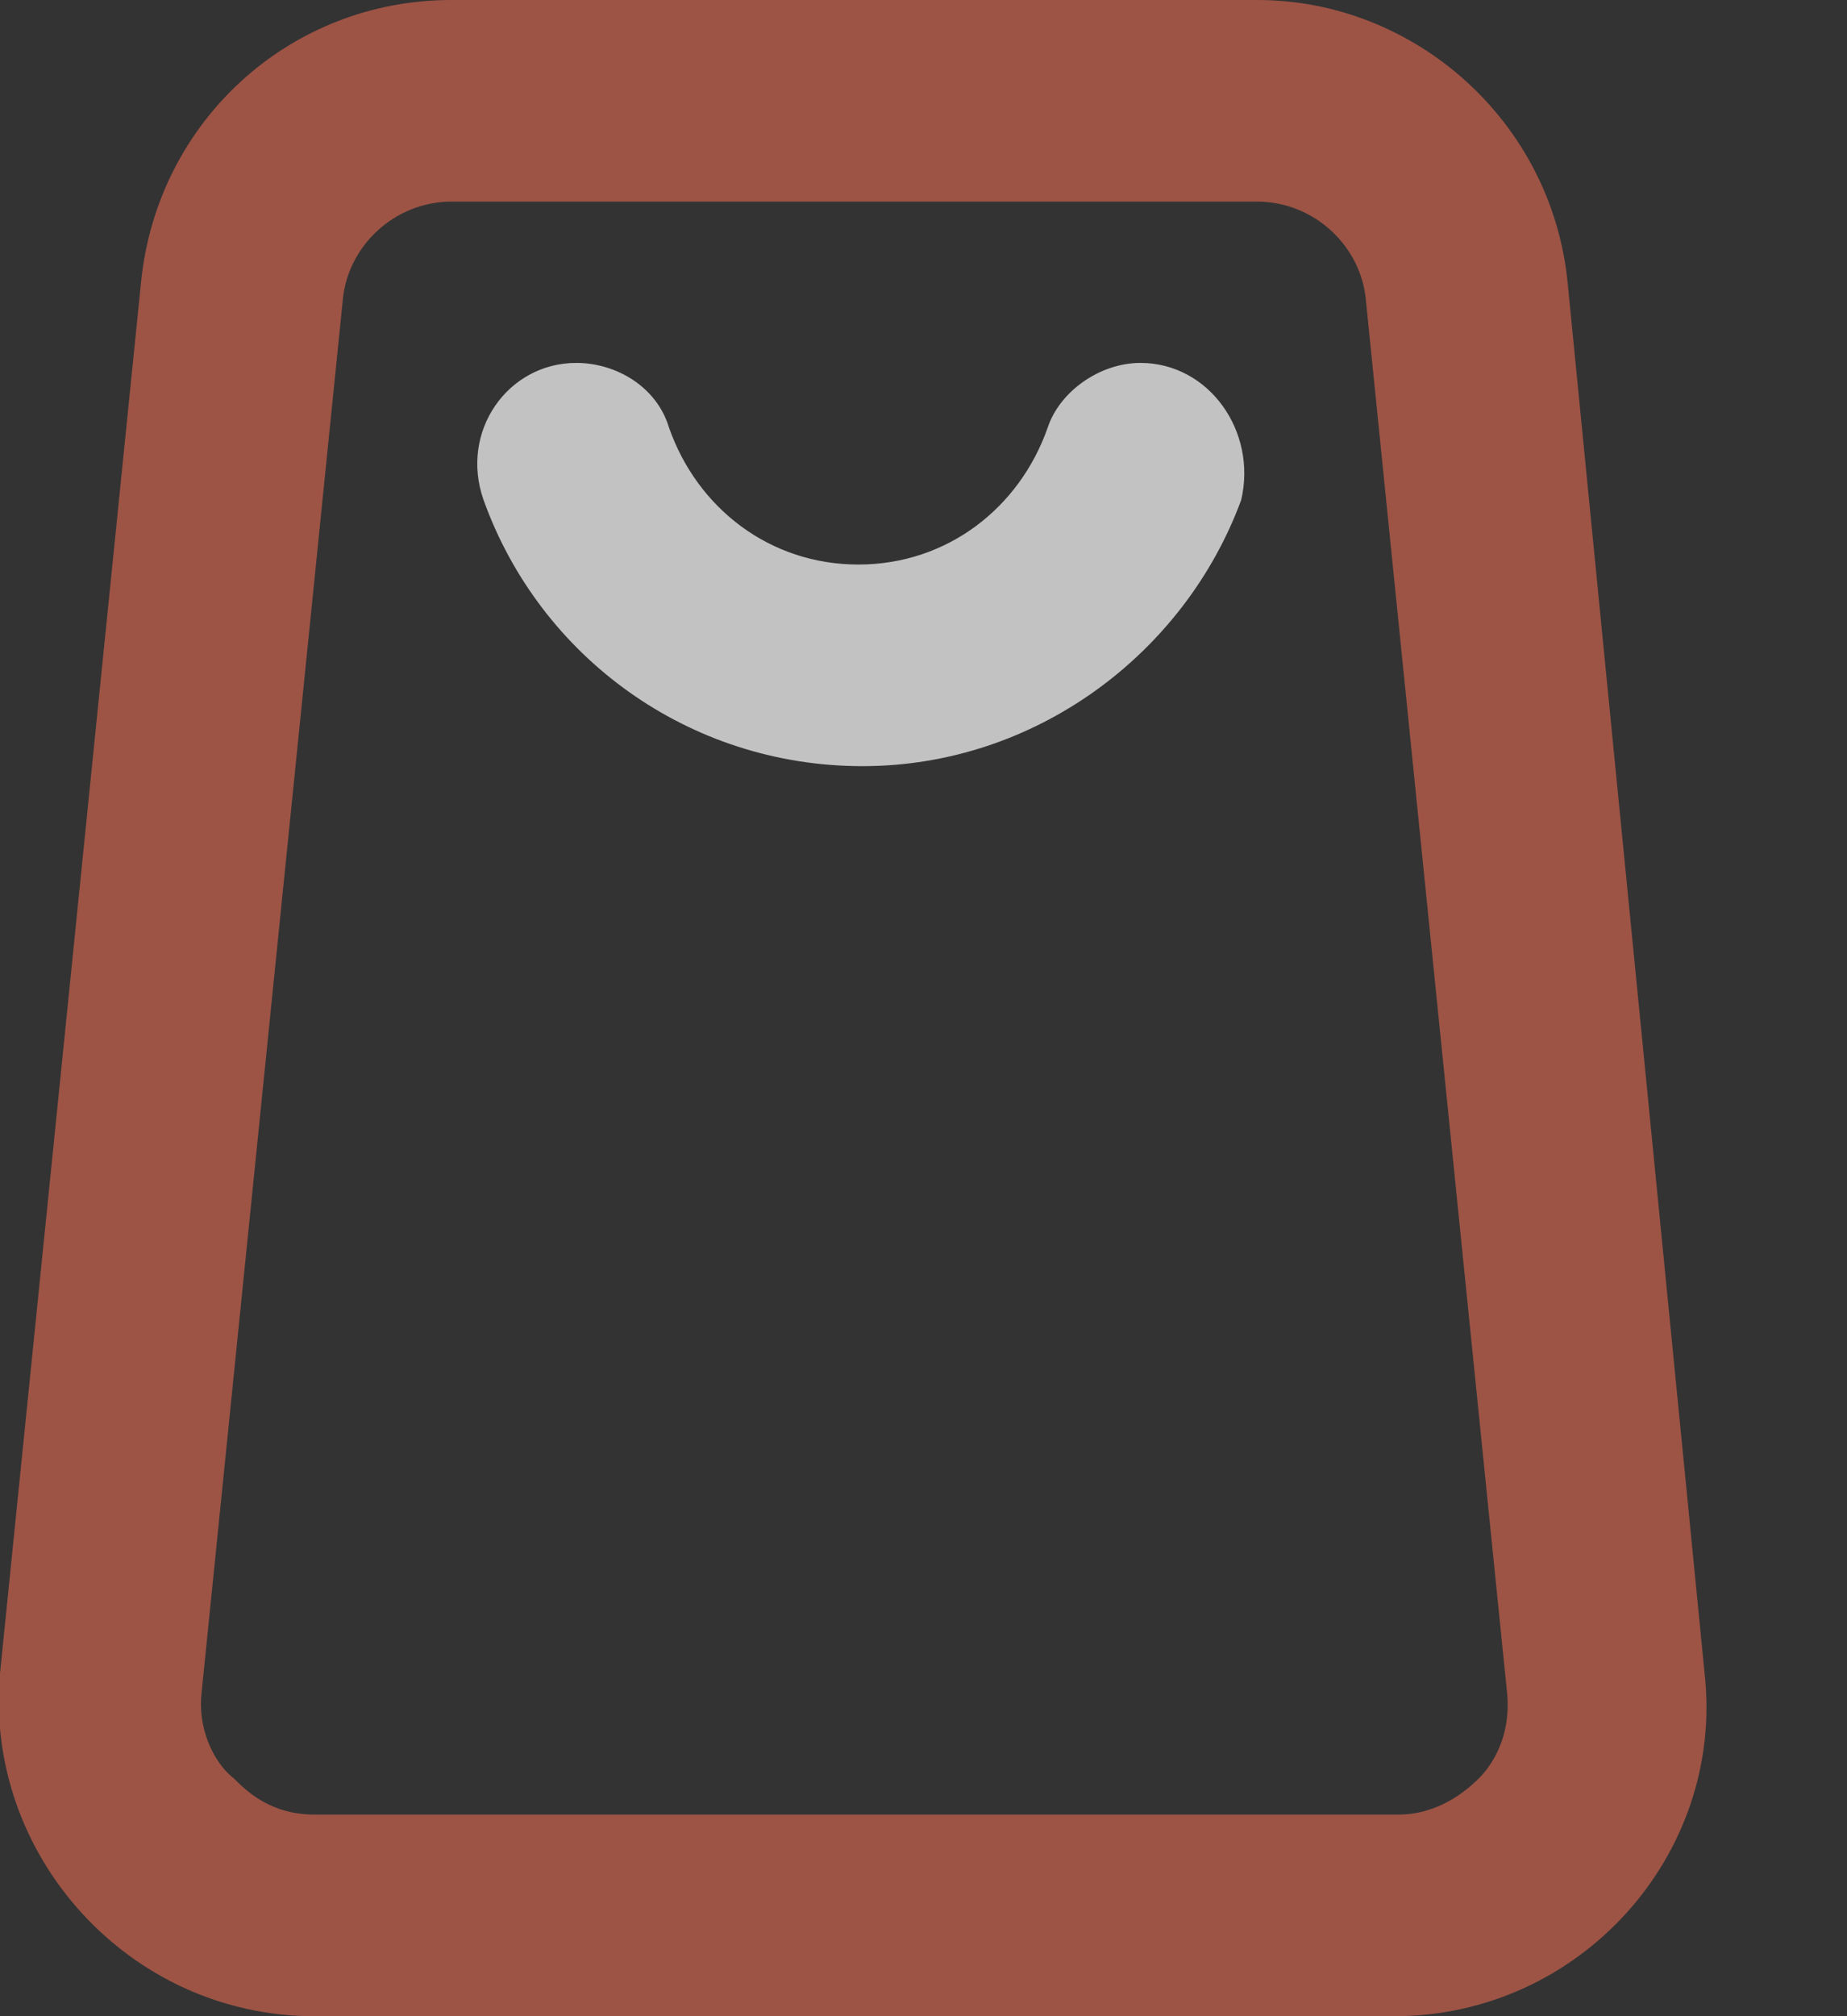 <svg width="11" height="12" viewBox="0 0 11 12" fill="none" xmlns="http://www.w3.org/2000/svg">
<rect x="0" y="0" width="11" height="12" fill="#333333" stroke="none"/>
<g opacity="0.7" clip-path="url(#clip0_6_41)">
<path d="M7.488 1.2C7.824 1.2 8.112 1.464 8.136 1.8L8.976 10.08C9 10.344 8.88 10.512 8.808 10.584C8.736 10.656 8.568 10.8 8.328 10.8H1.872C1.608 10.8 1.464 10.656 1.392 10.584C1.296 10.512 1.176 10.32 1.2 10.08L2.04 1.8C2.064 1.464 2.352 1.2 2.688 1.2H7.488ZM7.488 0H2.688C1.728 0 0.936 0.72 0.84 1.68L2.9447e-05 9.96C-0.096 11.04 0.768 12 1.872 12H8.304C9.408 12 10.272 11.04 10.152 9.96L9.336 1.68C9.24 0.72 8.424 0 7.488 0Z" fill="#CB624D"/>
<path d="M6.792 2.16C6.552 2.16 6.312 2.328 6.24 2.544C6.072 3.024 5.64 3.36 5.112 3.36C4.584 3.36 4.152 3.024 3.984 2.544C3.912 2.304 3.672 2.16 3.432 2.16C3.024 2.16 2.736 2.568 2.88 2.976C3.216 3.912 4.104 4.56 5.136 4.56C6.168 4.56 7.056 3.888 7.392 2.976C7.488 2.568 7.2 2.16 6.792 2.16Z" fill="white"/>
</g>
<defs>
<clipPath id="clip0_6_41">
<rect width="10.176" height="12" fill="white"/>
</clipPath>
</defs>
</svg>
